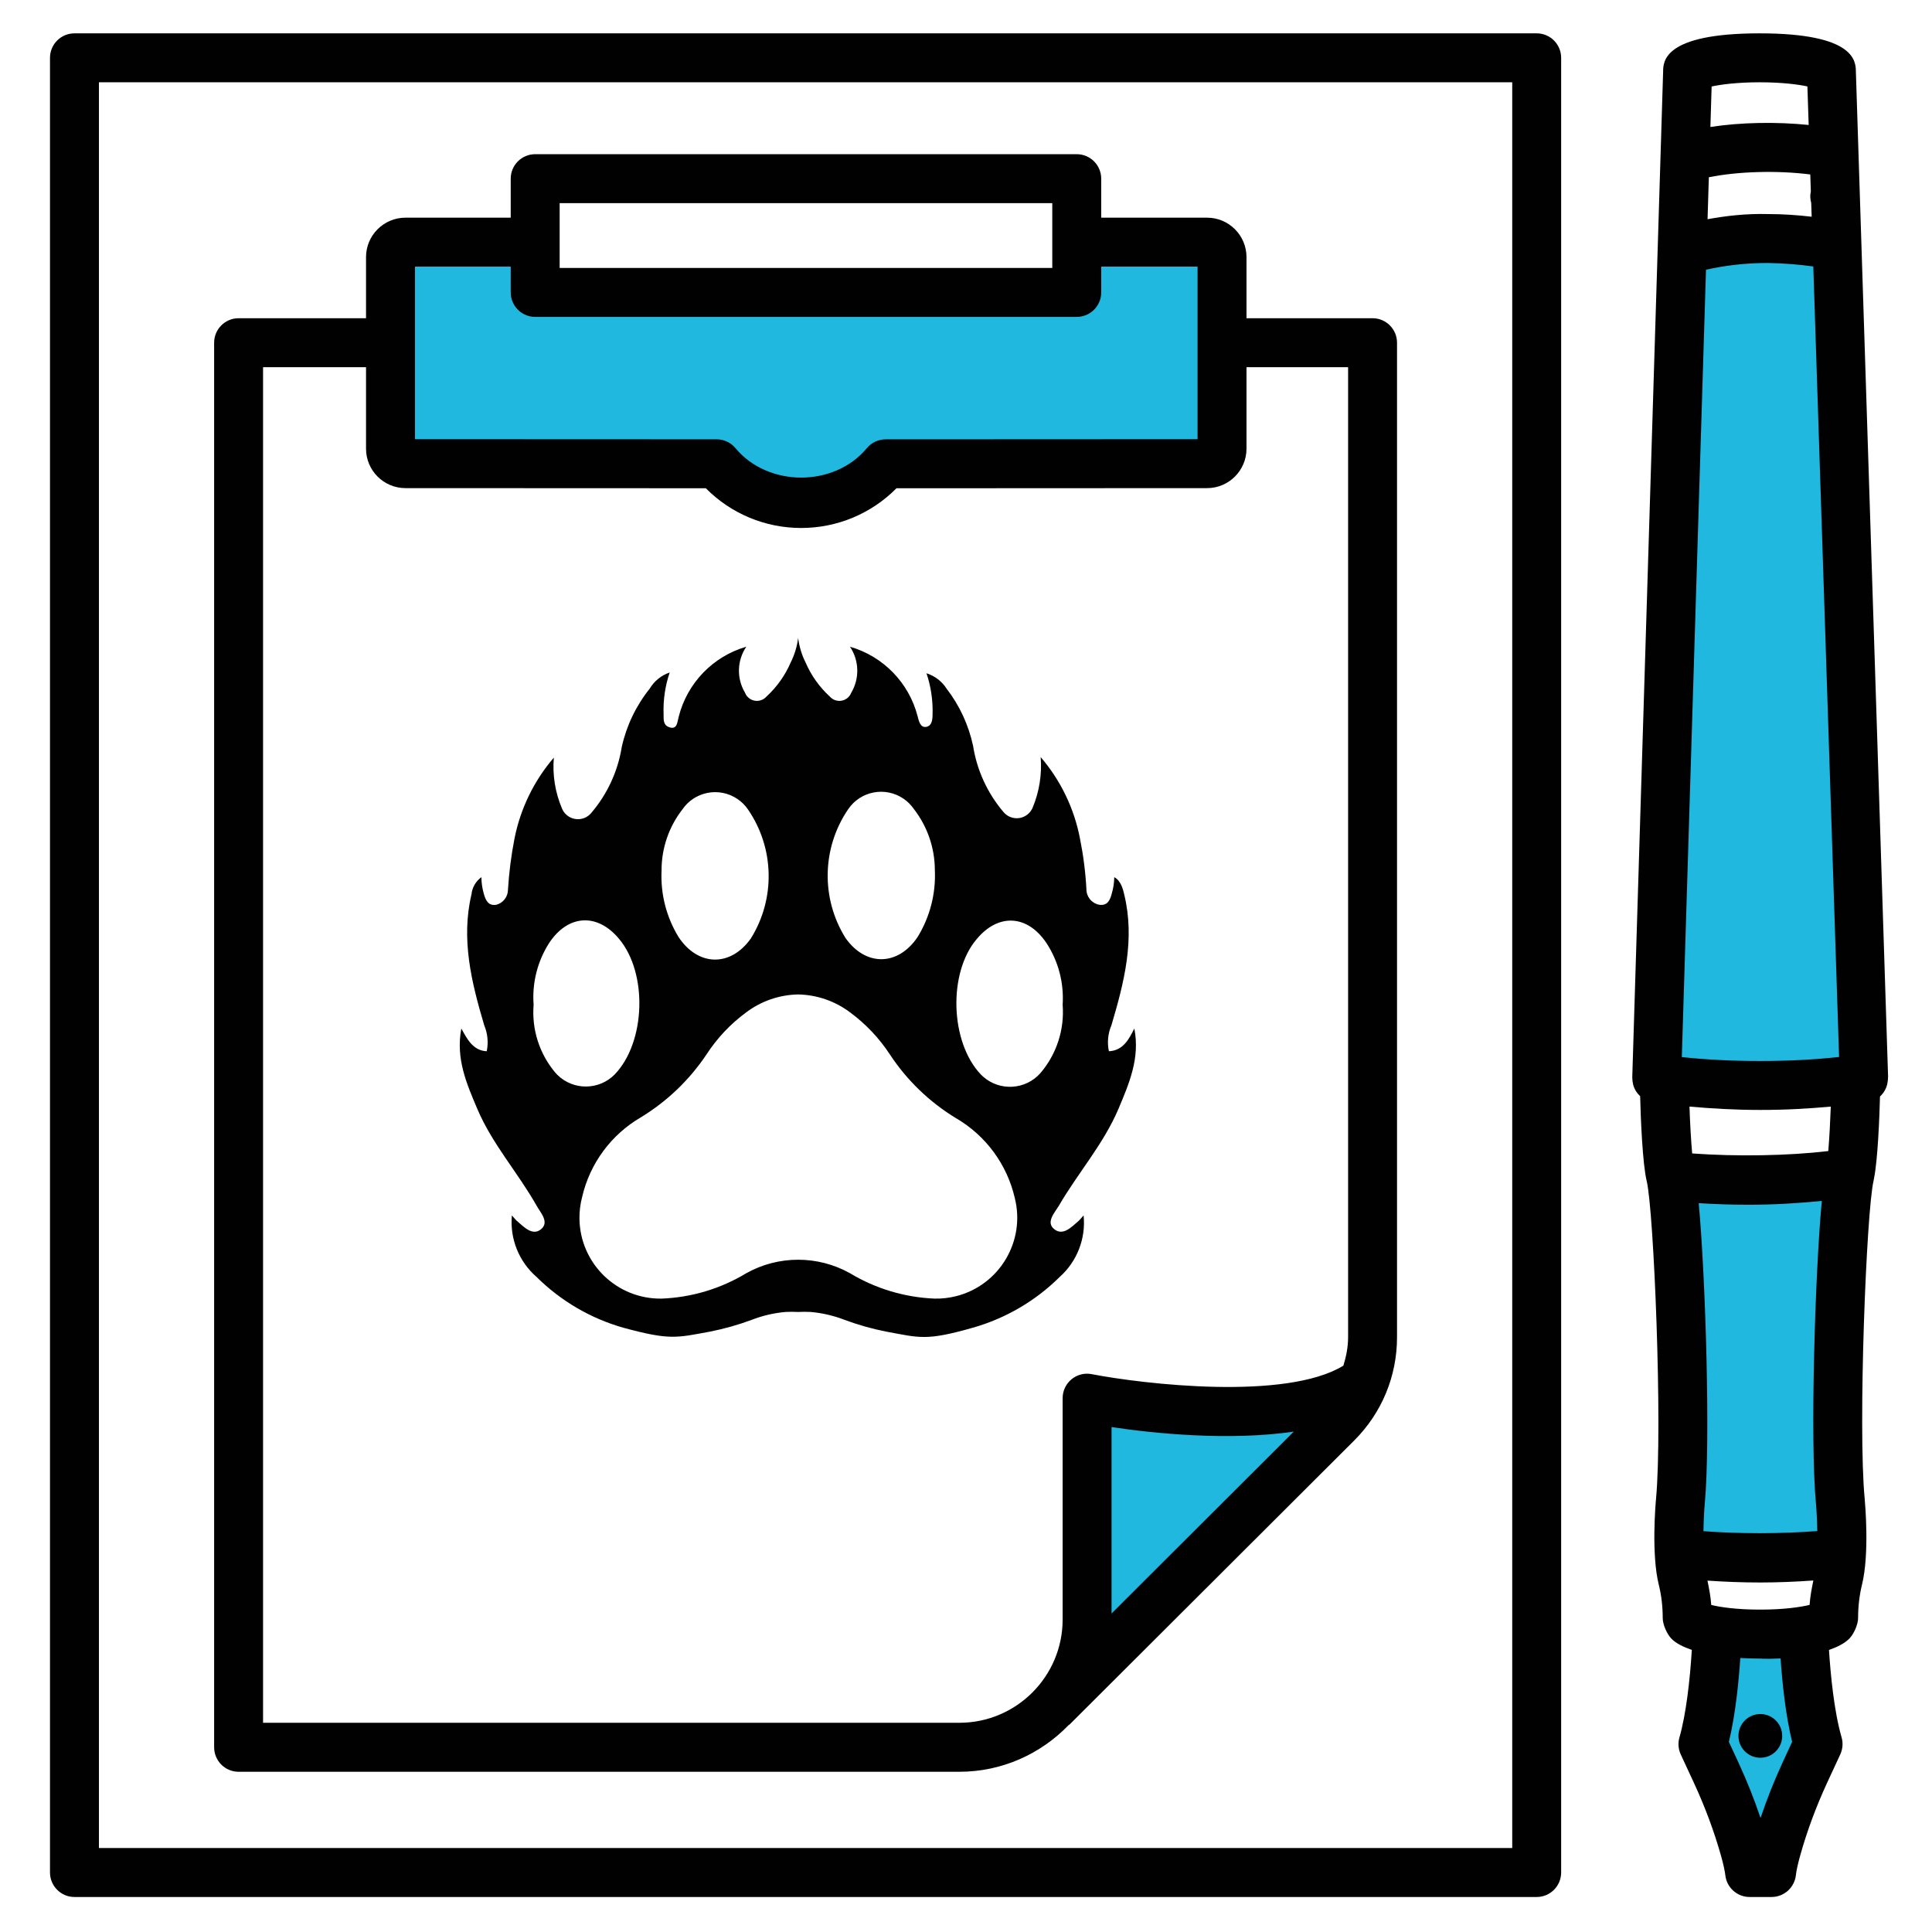 <?xml version="1.0" encoding="UTF-8"?> <!-- Generator: Adobe Illustrator 15.0.0, SVG Export Plug-In . SVG Version: 6.00 Build 0) --> <svg xmlns="http://www.w3.org/2000/svg" xmlns:xlink="http://www.w3.org/1999/xlink" version="1.1" id="Layer_1" x="0px" y="0px" width="250px" height="250px" viewBox="0 0 250 250" xml:space="preserve"> <polygon fill="#20B8DF" points="217.334,154 217.334,188.667 217.334,201 227.5,201 238.667,201 238.667,177.5 238.667,152.334 227.5,152.334 "></polygon> <polygon fill="#20B8DF" points="218,32 214.5,137.896 224.955,137.896 242,137.896 237,32 "></polygon> <polygon fill="#20B8DF" points="51.5,32 51.5,58.5 92.5,58.5 98.875,64.625 110.125,64.125 115.63,60.708 125,61 158,60.25 159.234,32 139.375,32 139.375,40.5 68.75,40.5 68.75,31.125 "></polygon> <polygon fill="#20B8DF" points="141,180.336 141,215.25 172.75,183 170.25,181.75 149.25,183.25 "></polygon> <polygon fill="#20B8DF" points="223,212 220,227.454 227.785,243 235,224.625 233,212 "></polygon> <g> <path fill="#010101" d="M198.848,4.315H9.635c-1.747,0-3.166,1.418-3.166,3.166V242.3c0,1.748,1.418,3.171,3.166,3.171h189.212 c1.748,0,3.165-1.423,3.165-3.171V7.481C202.013,5.734,200.596,4.315,198.848,4.315z M195.683,239.13H12.802V10.648h182.881V239.13 z"></path> <path fill="#010101" d="M30.874,229.267h93.264c5.549,0,10.547-2.326,14.13-6.029c0.044-0.04,0.101-0.054,0.143-0.094 l36.821-36.741c3.574-3.571,5.543-8.317,5.543-13.375V44.345c0-1.747-1.42-3.167-3.165-3.167h-16.314V33.27 c0-2.814-2.288-5.103-5.1-5.103h-13.699v-5.049c0-1.747-1.42-3.166-3.167-3.166H69.253c-1.748,0-3.166,1.418-3.166,3.166v5.049 H52.468c-2.815,0-5.104,2.289-5.104,5.103v7.909H30.874c-1.747,0-3.166,1.419-3.166,3.167v181.75 C27.708,227.844,29.126,229.267,30.874,229.267z M143.835,208.781v-24.119c5.367,0.81,15.14,1.823,23.579,0.589L143.835,208.781z M72.418,26.284h63.746v8.389H72.418V26.284z M53.697,44.345v-9.847h12.39v3.34c0,1.748,1.418,3.167,3.166,3.167h70.078 c1.748,0,3.166-1.418,3.166-3.167v-3.34h12.467v22.333l-40.362,0.019c-0.944,0-1.836,0.417-2.435,1.145 c-4.213,5.071-12.777,5.075-16.998-0.004c-0.6-0.727-1.492-1.144-2.435-1.144l-39.037-0.016V44.345L53.697,44.345z M34.04,47.511 h13.325v10.554c0,2.811,2.288,5.099,5.104,5.099l38.865,0.016c3.255,3.286,7.669,5.141,12.335,5.141 c4.667,0,9.081-1.855,12.332-5.138l40.196-0.019c2.811,0,5.099-2.289,5.099-5.099V47.511h13.147v125.517 c0,1.276-0.245,2.5-0.609,3.687c-7.438,4.553-25.866,2.391-32.566,1.1c-0.923-0.186-1.886,0.062-2.616,0.664 c-0.728,0.603-1.148,1.501-1.148,2.444v28.645c0,7.367-5.996,13.359-13.364,13.359H34.04V47.511z"></path> <path fill="#010101" d="M240.151,9.286c-0.011-1.399-0.158-4.971-12.477-4.971c-12.432,0.007-12.459,3.657-12.467,4.956 l-3.993,130.147c0,0.26,0.048,0.662,0.11,0.913c0.15,0.597,0.481,1.113,0.911,1.52c0.067,2.866,0.312,8.772,0.845,10.966 c0.928,3.84,2.075,31.801,1.21,41.115c-0.064,0.729-0.627,7.177,0.36,11.157c0.336,1.345,0.505,2.791,0.505,4.292 c0,0.841,0.557,2.095,1.148,2.688c0.621,0.621,1.56,1.065,2.617,1.426c-0.24,3.891-0.742,8.339-1.601,11.326 c-0.212,0.726-0.15,1.514,0.167,2.202l1.724,3.719c1.425,3.085,2.605,6.255,3.498,9.426c0.307,1.089,0.492,2,0.546,2.474 c0.173,1.608,1.53,2.829,3.146,2.829h2.837c1.619,0,2.979-1.229,3.151-2.837c0.049-0.487,0.239-1.394,0.541-2.482 c0.877-3.146,2.049-6.316,3.479-9.417l1.724-3.719c0.317-0.696,0.379-1.477,0.167-2.211c-0.981-3.377-1.431-8.193-1.63-11.299 c1.065-0.377,2.006-0.84,2.622-1.458c0.592-0.589,1.146-1.848,1.146-2.684c0-1.506,0.169-2.944,0.5-4.289 c0.984-3.99,0.414-10.431,0.35-11.157c-0.882-9.301,0.229-37.27,1.151-41.12c0.013-0.05,0.021-0.135,0.034-0.189 c0.017-0.063,0.021-0.127,0.035-0.192c0.471-2.379,0.694-7.775,0.762-10.53c0.459-0.425,0.798-0.981,0.943-1.62 c0.062-0.267,0.107-0.688,0.103-0.963L240.151,9.286z M221.484,11.192c1.188-0.259,3.291-0.541,6.192-0.544 c2.904,0,5.016,0.278,6.201,0.537l0.164,4.985c-4.16-0.424-8.774-0.349-12.717,0.261L221.484,11.192z M221.124,22.938 c3.791-0.767,8.865-0.904,13.125-0.363l0.073,2.224c0,0.006-0.006,0.011-0.006,0.017c-0.118,0.496-0.067,0.982,0.054,1.45 l0.06,1.778c-1.797-0.207-3.663-0.345-5.62-0.345c-2.87-0.075-5.459,0.229-7.853,0.667L221.124,22.938z M230.662,228.075 c-1.089,2.366-2.041,4.762-2.848,7.166c-0.813-2.412-1.767-4.808-2.854-7.158l-1.245-2.684c0.863-3.55,1.272-7.785,1.481-10.854 c0.912,0.049,1.797,0.075,2.531,0.075c0.75,0.041,1.686,0.032,2.678-0.016c0.218,3.133,0.641,7.293,1.495,10.786L230.662,228.075z M234.16,207.673c-1.172,0.285-3.337,0.61-6.362,0.61c-0.024,0-0.043,0-0.062,0c-2.996,0-5.142-0.317-6.301-0.603 c-0.075-1.081-0.279-2.119-0.489-3.148c2.133,0.143,4.394,0.242,6.847,0.242c2.388,0,4.679-0.108,6.854-0.259 C234.438,205.546,234.233,206.581,234.16,207.673z M234.98,194.513c0.07,0.731,0.15,2.11,0.178,3.601 c-4.614,0.368-10.259,0.368-14.733,0.016c0.026-1.495,0.107-2.877,0.175-3.608c0.739-7.976,0.112-29.112-0.788-38.832 c2.068,0.122,4.208,0.206,6.424,0.206c3.394-0.002,6.559-0.207,9.506-0.498C234.844,164.984,234.223,186.47,234.98,194.513z M236.578,148.947c-5.195,0.614-11.894,0.726-17.613,0.308c-0.151-1.669-0.274-3.954-0.348-6.064 c2.883,0.256,5.9,0.434,9.095,0.434c3.286,0.011,6.309-0.171,9.191-0.432C236.836,145.069,236.721,147.258,236.578,148.947z M227.798,137.292c-0.026,0-0.054,0-0.086,0c-3.563,0-6.997-0.173-10.084-0.507l3.128-101.882c2.28-0.517,4.979-0.873,7.991-0.873 c2.125,0.037,4.071,0.202,5.892,0.45l3.338,102.289C234.856,137.115,231.394,137.292,227.798,137.292z"></path> <path fill="#010101" d="M225.784,222.624c-1.105,1.108-1.105,2.899,0.003,4.001c1.104,1.105,2.896,1.105,4.001,0 c1.103-1.104,1.103-2.898-0.003-4.001C228.68,221.519,226.889,221.519,225.784,222.624z"></path> </g> <path fill="#010101" d="M144.725,143.496c1.381-3.289,2.812-6.578,2.056-10.407c-0.691,1.38-1.448,2.861-3.29,2.94 c-0.24-1.13-0.124-2.306,0.33-3.369c1.644-5.54,3.074-11.114,1.644-16.95c-0.114-0.477-0.377-1.743-1.282-2.203 c-0.009,0.707-0.113,1.409-0.312,2.087c-0.23,0.904-0.576,1.644-1.645,1.479c-0.964-0.189-1.655-1.039-1.644-2.021 c-0.121-2.21-0.401-4.407-0.84-6.576c-0.749-3.884-2.5-7.506-5.079-10.506c0.18,2.244-0.182,4.5-1.054,6.576 c-0.498,1.13-1.817,1.642-2.947,1.143c-0.315-0.141-0.596-0.351-0.815-0.616c-2.071-2.434-3.431-5.393-3.929-8.549 c-0.575-2.691-1.743-5.219-3.42-7.398c-0.608-0.956-1.534-1.666-2.614-2.006c0.576,1.704,0.842,3.496,0.789,5.295 c0,0.706-0.083,1.529-0.838,1.644c-0.757,0.115-0.938-0.757-1.103-1.397c-1.125-4.328-4.449-7.739-8.747-8.977 c1.199,1.785,1.263,4.102,0.166,5.952c-0.324,0.848-1.273,1.273-2.123,0.949c-0.246-0.094-0.466-0.244-0.639-0.439 c-1.347-1.231-2.417-2.732-3.141-4.407c-0.502-1-0.83-2.079-0.971-3.188c-0.139,1.11-0.467,2.188-0.97,3.188 c-0.724,1.675-1.795,3.176-3.14,4.407c-0.605,0.676-1.645,0.734-2.32,0.129c-0.196-0.175-0.348-0.394-0.442-0.639 c-1.106-1.848-1.043-4.168,0.165-5.952c-4.316,1.252-7.645,4.7-8.745,9.058c-0.182,0.642-0.182,1.645-1.103,1.397 c-0.921-0.246-0.854-0.969-0.854-1.725c-0.067-1.832,0.201-3.658,0.789-5.394c-1.09,0.368-2.011,1.115-2.597,2.105 c-1.758,2.196-2.99,4.767-3.601,7.512c-0.504,3.16-1.87,6.117-3.944,8.549c-0.785,0.956-2.193,1.092-3.148,0.309 c-0.287-0.235-0.51-0.539-0.65-0.883c-0.88-2.075-1.241-4.33-1.052-6.577c-2.578,3.004-4.334,6.623-5.096,10.507 c-0.423,2.171-0.703,4.367-0.839,6.576c0.001,0.916-0.613,1.718-1.496,1.956c-1.053,0.181-1.397-0.576-1.645-1.479 c-0.191-0.68-0.291-1.381-0.296-2.087c-0.723,0.517-1.188,1.319-1.281,2.203c-1.382,5.836,0,11.41,1.643,16.95 c0.447,1.065,0.561,2.239,0.329,3.369c-1.809-0.079-2.565-1.643-3.289-2.94c-0.739,3.911,0.69,7.151,2.072,10.407 c1.939,4.569,5.244,8.217,7.693,12.559c0.527,0.922,1.645,2.104,0.543,3.01c-1.103,0.901-2.204-0.299-3.124-1.086 c-0.131-0.113-0.247-0.263-0.642-0.706c-0.281,3.01,0.908,5.972,3.19,7.957c3.127,3.105,6.989,5.369,11.229,6.574 c6.052,1.646,6.889,1.301,11.278,0.493c1.801-0.359,3.571-0.857,5.294-1.496c1.412-0.552,2.895-0.901,4.406-1.035 c0.547-0.03,1.096-0.03,1.643,0c0.548-0.03,1.098-0.03,1.644,0c1.51,0.137,2.994,0.486,4.406,1.035 c1.723,0.639,3.492,1.14,5.293,1.496c4.39,0.808,5.213,1.233,11.261-0.493c4.246-1.203,8.115-3.466,11.247-6.574 c2.245-2.003,3.395-4.965,3.09-7.957c-0.396,0.443-0.51,0.593-0.641,0.706c-0.92,0.787-2.006,1.973-3.142,1.086 c-1.133-0.889,0-2.088,0.561-3.01C139.463,151.797,142.784,148.065,144.725,143.496z M109.756,104.711 c1.595-2.352,4.796-2.964,7.147-1.368c0.539,0.366,1.003,0.831,1.37,1.368c1.738,2.252,2.686,5.014,2.696,7.858 c0.145,3.045-0.629,6.063-2.22,8.665c-2.531,3.781-6.707,3.864-9.337,0.149C106.21,116.249,106.346,109.709,109.756,104.711z M85.605,112.669c-0.015-2.862,0.928-5.646,2.68-7.909c1.596-2.352,4.796-2.963,7.146-1.368c0.54,0.365,1.004,0.829,1.37,1.368 c3.415,4.994,3.557,11.533,0.362,16.672c-2.63,3.714-6.806,3.633-9.338-0.148C86.235,118.7,85.463,115.699,85.605,112.669z M71.877,138.824c-2.073-2.444-3.089-5.613-2.828-8.811c-0.211-2.818,0.498-5.628,2.021-8.006c2.449-3.683,6.231-3.898,9.042-0.511 c3.716,4.438,3.437,13.351-0.558,17.525c-2.026,2.068-5.347,2.106-7.417,0.078C72.048,139.013,71.961,138.919,71.877,138.824z M123.723,167.723c-0.91,0.23-1.847,0.337-2.789,0.316c-3.867-0.157-7.632-1.288-10.949-3.286c-4.168-2.326-9.246-2.326-13.415,0 c-3.311,2.003-7.081,3.135-10.949,3.286c-5.783,0.094-10.546-4.519-10.639-10.301c-0.016-0.962,0.102-1.922,0.347-2.851 c1.006-4.35,3.768-8.086,7.629-10.323c3.375-2.063,6.266-4.833,8.465-8.122c1.364-2.102,3.097-3.939,5.114-5.427 c1.943-1.471,4.304-2.288,6.74-2.333c2.438,0.045,4.798,0.862,6.742,2.333c2.018,1.491,3.753,3.329,5.129,5.427 c2.201,3.342,5.115,6.154,8.533,8.235c3.86,2.24,6.622,5.978,7.628,10.326C132.728,160.609,129.33,166.305,123.723,167.723z M134.63,138.859c-1.925,2.176-5.251,2.378-7.427,0.449c-0.091-0.081-0.181-0.165-0.267-0.253 c-3.996-4.177-4.274-13.152-0.56-17.526c2.812-3.387,6.576-3.172,9.042,0.51c1.54,2.362,2.272,5.159,2.088,7.974 C137.758,133.227,136.723,136.408,134.63,138.859z"></path> </svg> 